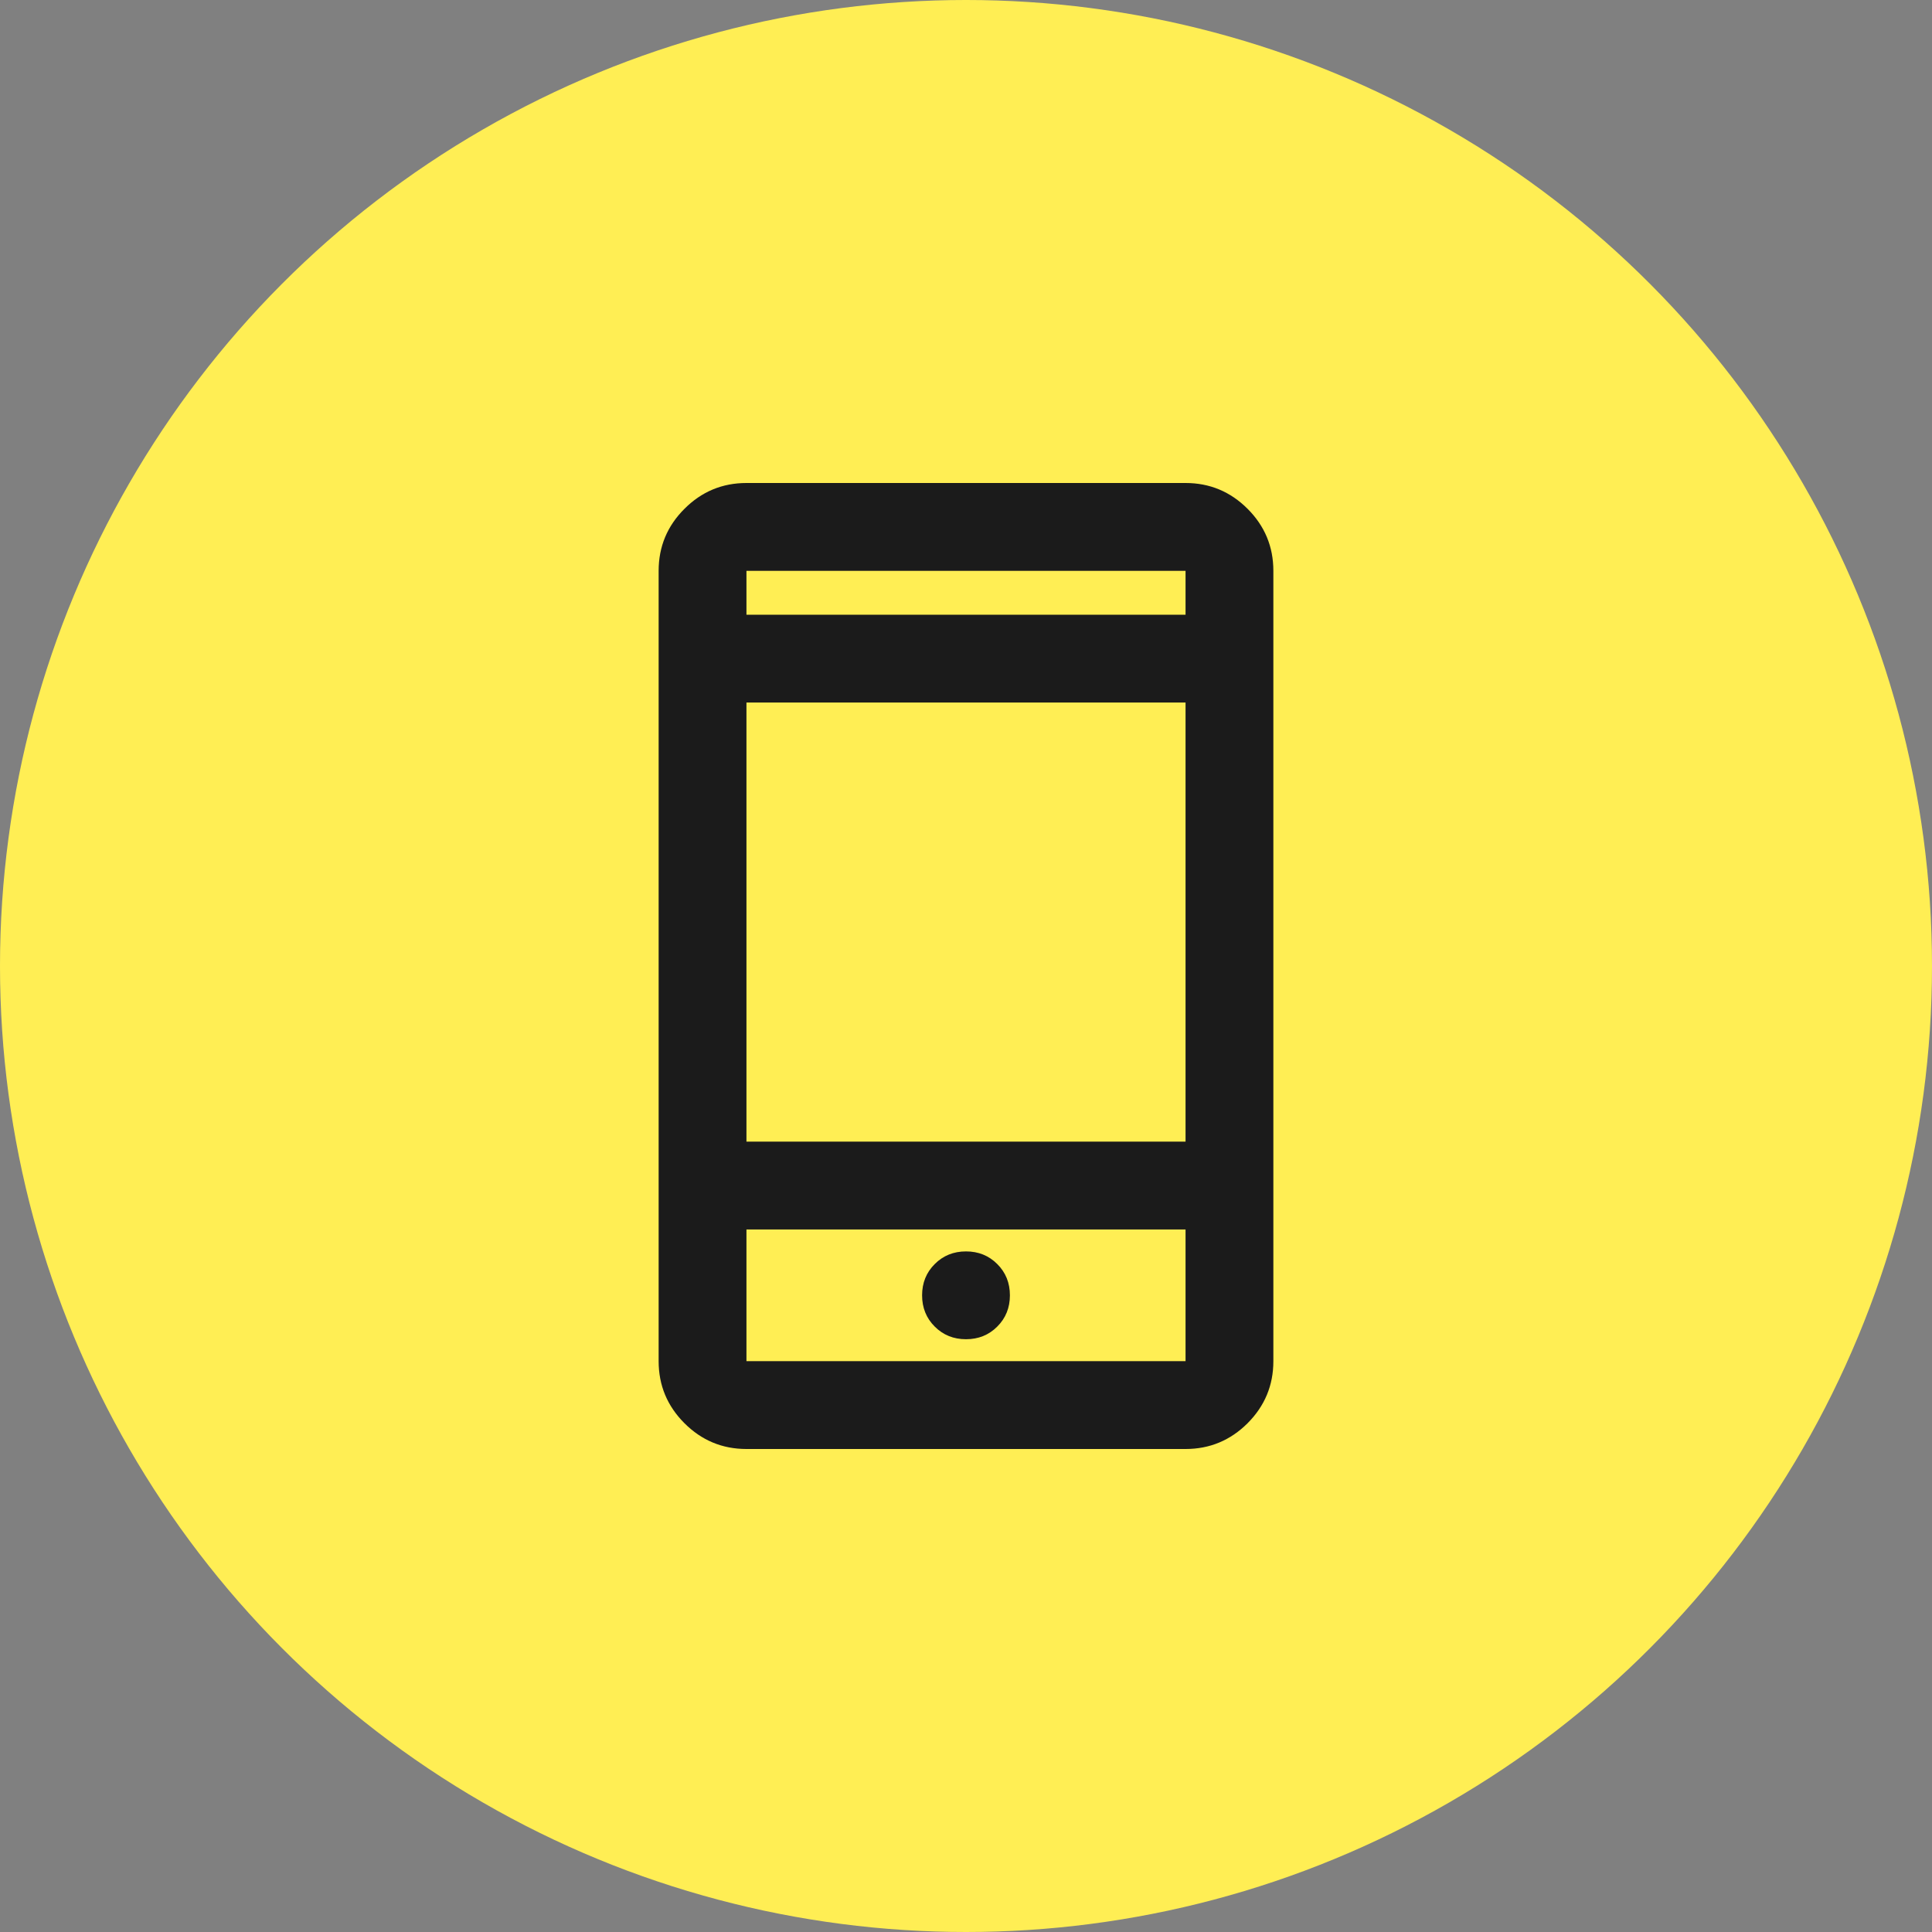<?xml version="1.0" encoding="UTF-8"?> <svg xmlns="http://www.w3.org/2000/svg" width="44" height="44" viewBox="0 0 44 44" fill="none"><rect x="0" y="0" width="44" height="44" fill="#808080" stroke="none"/><circle cx="22" cy="22" r="22" fill="#FFEE54"></circle><path d="M17 33C16.45 33 15.979 32.804 15.588 32.413C15.196 32.021 15 31.55 15 31V13C15 12.45 15.196 11.979 15.588 11.588C15.979 11.196 16.45 11 17 11H27C27.55 11 28.021 11.196 28.413 11.588C28.804 11.979 29 12.45 29 13V31C29 31.55 28.804 32.021 28.413 32.413C28.021 32.804 27.55 33 27 33H17ZM17 28V31H27V28H17ZM22 30.5C22.283 30.5 22.521 30.404 22.712 30.212C22.904 30.021 23 29.783 23 29.5C23 29.217 22.904 28.979 22.712 28.788C22.521 28.596 22.283 28.5 22 28.5C21.717 28.5 21.479 28.596 21.288 28.788C21.096 28.979 21 29.217 21 29.5C21 29.783 21.096 30.021 21.288 30.212C21.479 30.404 21.717 30.5 22 30.5ZM17 26H27V16H17V26ZM17 14H27V13H17V14Z" fill="#1B1B1B"></path></svg> 